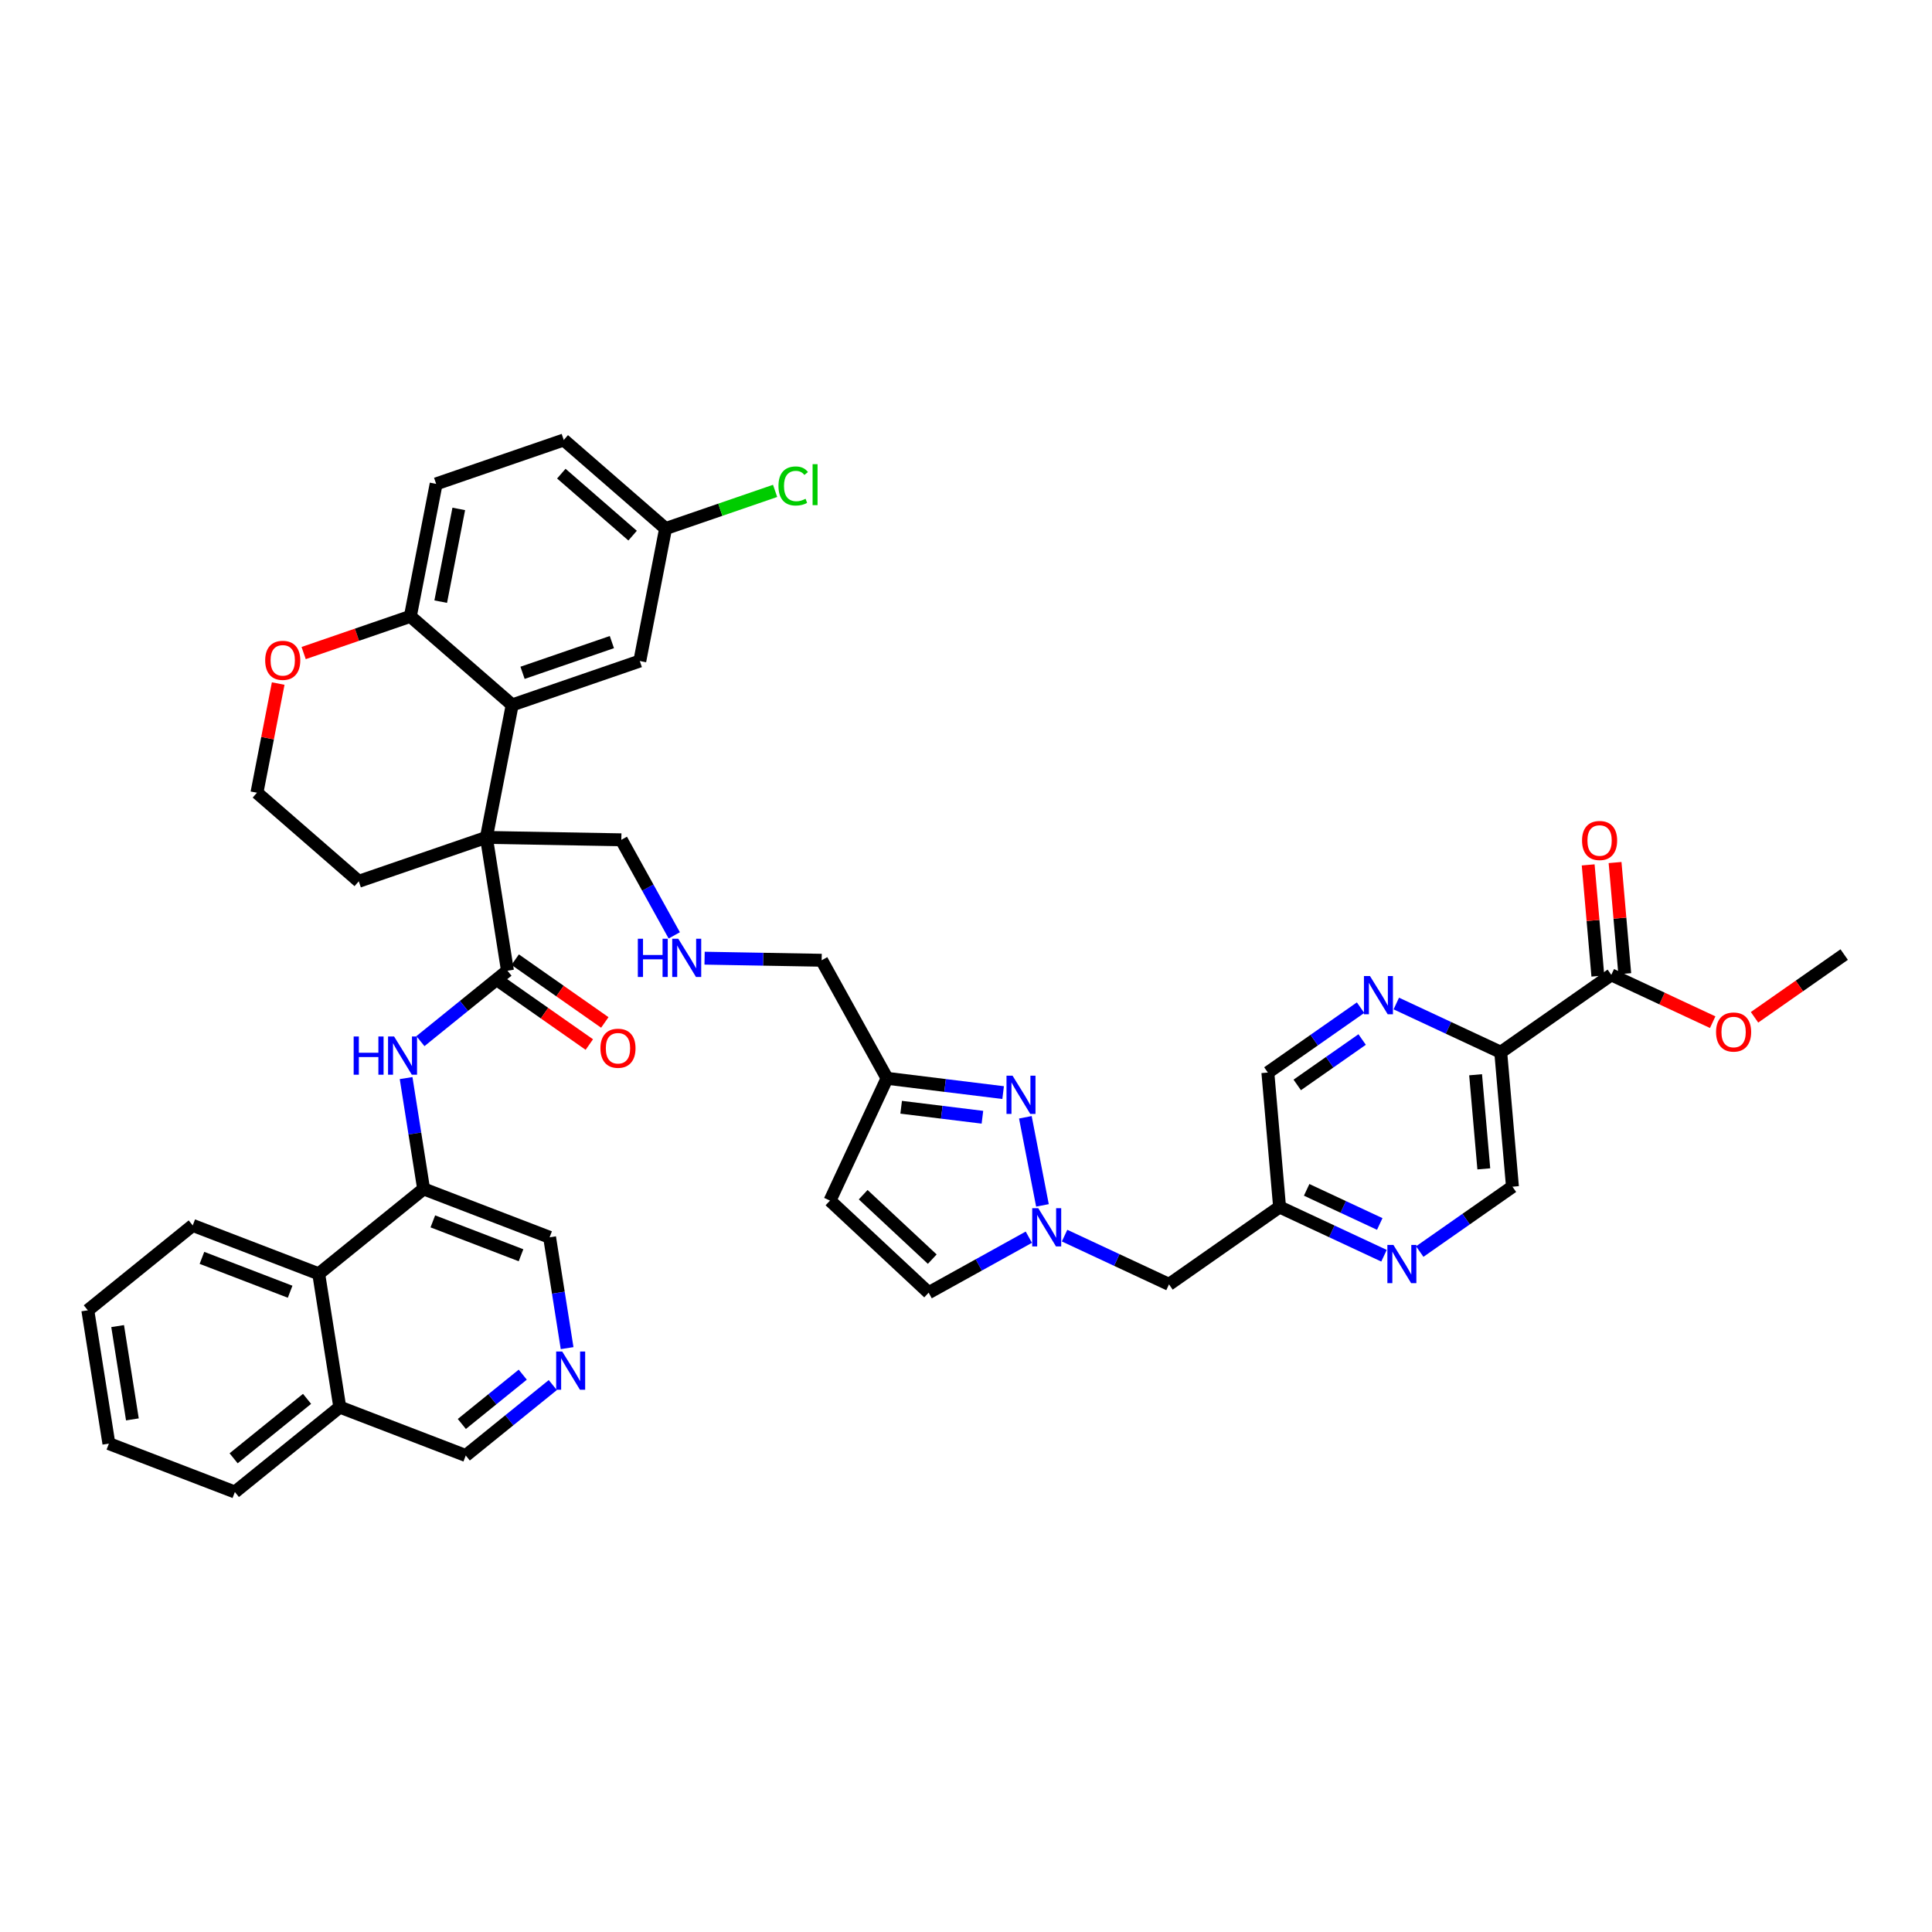 <?xml version='1.0' encoding='iso-8859-1'?>
<svg version='1.1' baseProfile='full'
              xmlns='http://www.w3.org/2000/svg'
                      xmlns:rdkit='http://www.rdkit.org/xml'
                      xmlns:xlink='http://www.w3.org/1999/xlink'
                  xml:space='preserve'
width='300px' height='300px' viewBox='0 0 300 300'>
<!-- END OF HEADER -->
<rect style='opacity:1.0;fill:#FFFFFF;stroke:none' width='300' height='300' x='0' y='0'> </rect>
<rect style='opacity:1.0;fill:#FFFFFF;stroke:none' width='300' height='300' x='0' y='0'> </rect>
<path class='bond-0 atom-0 atom-1' d='M 286.364,148.225 L 279.403,153.096' style='fill:none;fill-rule:evenodd;stroke:#000000;stroke-width:2.0px;stroke-linecap:butt;stroke-linejoin:miter;stroke-opacity:1' />
<path class='bond-0 atom-0 atom-1' d='M 279.403,153.096 L 272.442,157.967' style='fill:none;fill-rule:evenodd;stroke:#FF0000;stroke-width:2.0px;stroke-linecap:butt;stroke-linejoin:miter;stroke-opacity:1' />
<path class='bond-1 atom-1 atom-2' d='M 265.945,158.724 L 258.074,155.05' style='fill:none;fill-rule:evenodd;stroke:#FF0000;stroke-width:2.0px;stroke-linecap:butt;stroke-linejoin:miter;stroke-opacity:1' />
<path class='bond-1 atom-1 atom-2' d='M 258.074,155.05 L 250.203,151.377' style='fill:none;fill-rule:evenodd;stroke:#000000;stroke-width:2.0px;stroke-linecap:butt;stroke-linejoin:miter;stroke-opacity:1' />
<path class='bond-2 atom-2 atom-3' d='M 252.291,151.195 L 251.539,142.565' style='fill:none;fill-rule:evenodd;stroke:#000000;stroke-width:2.0px;stroke-linecap:butt;stroke-linejoin:miter;stroke-opacity:1' />
<path class='bond-2 atom-2 atom-3' d='M 251.539,142.565 L 250.786,133.935' style='fill:none;fill-rule:evenodd;stroke:#FF0000;stroke-width:2.0px;stroke-linecap:butt;stroke-linejoin:miter;stroke-opacity:1' />
<path class='bond-2 atom-2 atom-3' d='M 248.115,151.559 L 247.363,142.929' style='fill:none;fill-rule:evenodd;stroke:#000000;stroke-width:2.0px;stroke-linecap:butt;stroke-linejoin:miter;stroke-opacity:1' />
<path class='bond-2 atom-2 atom-3' d='M 247.363,142.929 L 246.611,134.299' style='fill:none;fill-rule:evenodd;stroke:#FF0000;stroke-width:2.0px;stroke-linecap:butt;stroke-linejoin:miter;stroke-opacity:1' />
<path class='bond-3 atom-2 atom-4' d='M 250.203,151.377 L 233.033,163.392' style='fill:none;fill-rule:evenodd;stroke:#000000;stroke-width:2.0px;stroke-linecap:butt;stroke-linejoin:miter;stroke-opacity:1' />
<path class='bond-4 atom-4 atom-5' d='M 233.033,163.392 L 234.853,184.269' style='fill:none;fill-rule:evenodd;stroke:#000000;stroke-width:2.0px;stroke-linecap:butt;stroke-linejoin:miter;stroke-opacity:1' />
<path class='bond-4 atom-4 atom-5' d='M 229.13,166.887 L 230.404,181.501' style='fill:none;fill-rule:evenodd;stroke:#000000;stroke-width:2.0px;stroke-linecap:butt;stroke-linejoin:miter;stroke-opacity:1' />
<path class='bond-42 atom-42 atom-4' d='M 216.817,155.824 L 224.925,159.608' style='fill:none;fill-rule:evenodd;stroke:#0000FF;stroke-width:2.0px;stroke-linecap:butt;stroke-linejoin:miter;stroke-opacity:1' />
<path class='bond-42 atom-42 atom-4' d='M 224.925,159.608 L 233.033,163.392' style='fill:none;fill-rule:evenodd;stroke:#000000;stroke-width:2.0px;stroke-linecap:butt;stroke-linejoin:miter;stroke-opacity:1' />
<path class='bond-5 atom-5 atom-6' d='M 234.853,184.269 L 227.655,189.306' style='fill:none;fill-rule:evenodd;stroke:#000000;stroke-width:2.0px;stroke-linecap:butt;stroke-linejoin:miter;stroke-opacity:1' />
<path class='bond-5 atom-5 atom-6' d='M 227.655,189.306 L 220.457,194.342' style='fill:none;fill-rule:evenodd;stroke:#0000FF;stroke-width:2.0px;stroke-linecap:butt;stroke-linejoin:miter;stroke-opacity:1' />
<path class='bond-6 atom-6 atom-7' d='M 214.908,194.989 L 206.8,191.205' style='fill:none;fill-rule:evenodd;stroke:#0000FF;stroke-width:2.0px;stroke-linecap:butt;stroke-linejoin:miter;stroke-opacity:1' />
<path class='bond-6 atom-6 atom-7' d='M 206.8,191.205 L 198.692,187.421' style='fill:none;fill-rule:evenodd;stroke:#000000;stroke-width:2.0px;stroke-linecap:butt;stroke-linejoin:miter;stroke-opacity:1' />
<path class='bond-6 atom-6 atom-7' d='M 214.248,190.056 L 208.573,187.407' style='fill:none;fill-rule:evenodd;stroke:#0000FF;stroke-width:2.0px;stroke-linecap:butt;stroke-linejoin:miter;stroke-opacity:1' />
<path class='bond-6 atom-6 atom-7' d='M 208.573,187.407 L 202.897,184.758' style='fill:none;fill-rule:evenodd;stroke:#000000;stroke-width:2.0px;stroke-linecap:butt;stroke-linejoin:miter;stroke-opacity:1' />
<path class='bond-7 atom-7 atom-8' d='M 198.692,187.421 L 181.522,199.436' style='fill:none;fill-rule:evenodd;stroke:#000000;stroke-width:2.0px;stroke-linecap:butt;stroke-linejoin:miter;stroke-opacity:1' />
<path class='bond-40 atom-7 atom-41' d='M 198.692,187.421 L 196.872,166.544' style='fill:none;fill-rule:evenodd;stroke:#000000;stroke-width:2.0px;stroke-linecap:butt;stroke-linejoin:miter;stroke-opacity:1' />
<path class='bond-8 atom-8 atom-9' d='M 181.522,199.436 L 173.414,195.652' style='fill:none;fill-rule:evenodd;stroke:#000000;stroke-width:2.0px;stroke-linecap:butt;stroke-linejoin:miter;stroke-opacity:1' />
<path class='bond-8 atom-8 atom-9' d='M 173.414,195.652 L 165.307,191.868' style='fill:none;fill-rule:evenodd;stroke:#0000FF;stroke-width:2.0px;stroke-linecap:butt;stroke-linejoin:miter;stroke-opacity:1' />
<path class='bond-9 atom-9 atom-10' d='M 159.757,192.11 L 151.979,196.419' style='fill:none;fill-rule:evenodd;stroke:#0000FF;stroke-width:2.0px;stroke-linecap:butt;stroke-linejoin:miter;stroke-opacity:1' />
<path class='bond-9 atom-9 atom-10' d='M 151.979,196.419 L 144.2,200.727' style='fill:none;fill-rule:evenodd;stroke:#000000;stroke-width:2.0px;stroke-linecap:butt;stroke-linejoin:miter;stroke-opacity:1' />
<path class='bond-43 atom-40 atom-9' d='M 159.217,173.492 L 161.872,187.171' style='fill:none;fill-rule:evenodd;stroke:#0000FF;stroke-width:2.0px;stroke-linecap:butt;stroke-linejoin:miter;stroke-opacity:1' />
<path class='bond-10 atom-10 atom-11' d='M 144.2,200.727 L 128.878,186.43' style='fill:none;fill-rule:evenodd;stroke:#000000;stroke-width:2.0px;stroke-linecap:butt;stroke-linejoin:miter;stroke-opacity:1' />
<path class='bond-10 atom-10 atom-11' d='M 144.761,195.518 L 134.036,185.51' style='fill:none;fill-rule:evenodd;stroke:#000000;stroke-width:2.0px;stroke-linecap:butt;stroke-linejoin:miter;stroke-opacity:1' />
<path class='bond-11 atom-11 atom-12' d='M 128.878,186.43 L 137.74,167.44' style='fill:none;fill-rule:evenodd;stroke:#000000;stroke-width:2.0px;stroke-linecap:butt;stroke-linejoin:miter;stroke-opacity:1' />
<path class='bond-12 atom-12 atom-13' d='M 137.74,167.44 L 127.586,149.108' style='fill:none;fill-rule:evenodd;stroke:#000000;stroke-width:2.0px;stroke-linecap:butt;stroke-linejoin:miter;stroke-opacity:1' />
<path class='bond-39 atom-12 atom-40' d='M 137.74,167.44 L 146.753,168.55' style='fill:none;fill-rule:evenodd;stroke:#000000;stroke-width:2.0px;stroke-linecap:butt;stroke-linejoin:miter;stroke-opacity:1' />
<path class='bond-39 atom-12 atom-40' d='M 146.753,168.55 L 155.765,169.659' style='fill:none;fill-rule:evenodd;stroke:#0000FF;stroke-width:2.0px;stroke-linecap:butt;stroke-linejoin:miter;stroke-opacity:1' />
<path class='bond-39 atom-12 atom-40' d='M 139.932,171.933 L 146.241,172.709' style='fill:none;fill-rule:evenodd;stroke:#000000;stroke-width:2.0px;stroke-linecap:butt;stroke-linejoin:miter;stroke-opacity:1' />
<path class='bond-39 atom-12 atom-40' d='M 146.241,172.709 L 152.549,173.486' style='fill:none;fill-rule:evenodd;stroke:#0000FF;stroke-width:2.0px;stroke-linecap:butt;stroke-linejoin:miter;stroke-opacity:1' />
<path class='bond-13 atom-13 atom-14' d='M 127.586,149.108 L 118.497,148.947' style='fill:none;fill-rule:evenodd;stroke:#000000;stroke-width:2.0px;stroke-linecap:butt;stroke-linejoin:miter;stroke-opacity:1' />
<path class='bond-13 atom-13 atom-14' d='M 118.497,148.947 L 109.408,148.785' style='fill:none;fill-rule:evenodd;stroke:#0000FF;stroke-width:2.0px;stroke-linecap:butt;stroke-linejoin:miter;stroke-opacity:1' />
<path class='bond-14 atom-14 atom-15' d='M 104.699,145.244 L 100.589,137.824' style='fill:none;fill-rule:evenodd;stroke:#0000FF;stroke-width:2.0px;stroke-linecap:butt;stroke-linejoin:miter;stroke-opacity:1' />
<path class='bond-14 atom-14 atom-15' d='M 100.589,137.824 L 96.479,130.404' style='fill:none;fill-rule:evenodd;stroke:#000000;stroke-width:2.0px;stroke-linecap:butt;stroke-linejoin:miter;stroke-opacity:1' />
<path class='bond-15 atom-15 atom-16' d='M 96.479,130.404 L 75.526,130.031' style='fill:none;fill-rule:evenodd;stroke:#000000;stroke-width:2.0px;stroke-linecap:butt;stroke-linejoin:miter;stroke-opacity:1' />
<path class='bond-16 atom-16 atom-17' d='M 75.526,130.031 L 78.798,150.731' style='fill:none;fill-rule:evenodd;stroke:#000000;stroke-width:2.0px;stroke-linecap:butt;stroke-linejoin:miter;stroke-opacity:1' />
<path class='bond-29 atom-16 atom-30' d='M 75.526,130.031 L 55.709,136.848' style='fill:none;fill-rule:evenodd;stroke:#000000;stroke-width:2.0px;stroke-linecap:butt;stroke-linejoin:miter;stroke-opacity:1' />
<path class='bond-44 atom-39 atom-16' d='M 79.531,109.461 L 75.526,130.031' style='fill:none;fill-rule:evenodd;stroke:#000000;stroke-width:2.0px;stroke-linecap:butt;stroke-linejoin:miter;stroke-opacity:1' />
<path class='bond-17 atom-17 atom-18' d='M 77.595,152.447 L 84.552,157.322' style='fill:none;fill-rule:evenodd;stroke:#000000;stroke-width:2.0px;stroke-linecap:butt;stroke-linejoin:miter;stroke-opacity:1' />
<path class='bond-17 atom-17 atom-18' d='M 84.552,157.322 L 91.509,162.197' style='fill:none;fill-rule:evenodd;stroke:#FF0000;stroke-width:2.0px;stroke-linecap:butt;stroke-linejoin:miter;stroke-opacity:1' />
<path class='bond-17 atom-17 atom-18' d='M 80,149.015 L 86.957,153.89' style='fill:none;fill-rule:evenodd;stroke:#000000;stroke-width:2.0px;stroke-linecap:butt;stroke-linejoin:miter;stroke-opacity:1' />
<path class='bond-17 atom-17 atom-18' d='M 86.957,153.89 L 93.914,158.765' style='fill:none;fill-rule:evenodd;stroke:#FF0000;stroke-width:2.0px;stroke-linecap:butt;stroke-linejoin:miter;stroke-opacity:1' />
<path class='bond-18 atom-17 atom-19' d='M 78.798,150.731 L 72.04,156.2' style='fill:none;fill-rule:evenodd;stroke:#000000;stroke-width:2.0px;stroke-linecap:butt;stroke-linejoin:miter;stroke-opacity:1' />
<path class='bond-18 atom-17 atom-19' d='M 72.04,156.2 L 65.282,161.668' style='fill:none;fill-rule:evenodd;stroke:#0000FF;stroke-width:2.0px;stroke-linecap:butt;stroke-linejoin:miter;stroke-opacity:1' />
<path class='bond-19 atom-19 atom-20' d='M 63.059,167.405 L 64.419,176.009' style='fill:none;fill-rule:evenodd;stroke:#0000FF;stroke-width:2.0px;stroke-linecap:butt;stroke-linejoin:miter;stroke-opacity:1' />
<path class='bond-19 atom-19 atom-20' d='M 64.419,176.009 L 65.779,184.613' style='fill:none;fill-rule:evenodd;stroke:#000000;stroke-width:2.0px;stroke-linecap:butt;stroke-linejoin:miter;stroke-opacity:1' />
<path class='bond-20 atom-20 atom-21' d='M 65.779,184.613 L 85.341,192.13' style='fill:none;fill-rule:evenodd;stroke:#000000;stroke-width:2.0px;stroke-linecap:butt;stroke-linejoin:miter;stroke-opacity:1' />
<path class='bond-20 atom-20 atom-21' d='M 67.21,189.653 L 80.904,194.915' style='fill:none;fill-rule:evenodd;stroke:#000000;stroke-width:2.0px;stroke-linecap:butt;stroke-linejoin:miter;stroke-opacity:1' />
<path class='bond-45 atom-29 atom-20' d='M 49.489,197.796 L 65.779,184.613' style='fill:none;fill-rule:evenodd;stroke:#000000;stroke-width:2.0px;stroke-linecap:butt;stroke-linejoin:miter;stroke-opacity:1' />
<path class='bond-21 atom-21 atom-22' d='M 85.341,192.13 L 86.701,200.734' style='fill:none;fill-rule:evenodd;stroke:#000000;stroke-width:2.0px;stroke-linecap:butt;stroke-linejoin:miter;stroke-opacity:1' />
<path class='bond-21 atom-21 atom-22' d='M 86.701,200.734 L 88.061,209.338' style='fill:none;fill-rule:evenodd;stroke:#0000FF;stroke-width:2.0px;stroke-linecap:butt;stroke-linejoin:miter;stroke-opacity:1' />
<path class='bond-22 atom-22 atom-23' d='M 85.838,215.074 L 79.081,220.543' style='fill:none;fill-rule:evenodd;stroke:#0000FF;stroke-width:2.0px;stroke-linecap:butt;stroke-linejoin:miter;stroke-opacity:1' />
<path class='bond-22 atom-22 atom-23' d='M 79.081,220.543 L 72.323,226.012' style='fill:none;fill-rule:evenodd;stroke:#000000;stroke-width:2.0px;stroke-linecap:butt;stroke-linejoin:miter;stroke-opacity:1' />
<path class='bond-22 atom-22 atom-23' d='M 81.174,213.457 L 76.444,217.285' style='fill:none;fill-rule:evenodd;stroke:#0000FF;stroke-width:2.0px;stroke-linecap:butt;stroke-linejoin:miter;stroke-opacity:1' />
<path class='bond-22 atom-22 atom-23' d='M 76.444,217.285 L 71.713,221.113' style='fill:none;fill-rule:evenodd;stroke:#000000;stroke-width:2.0px;stroke-linecap:butt;stroke-linejoin:miter;stroke-opacity:1' />
<path class='bond-23 atom-23 atom-24' d='M 72.323,226.012 L 52.761,218.496' style='fill:none;fill-rule:evenodd;stroke:#000000;stroke-width:2.0px;stroke-linecap:butt;stroke-linejoin:miter;stroke-opacity:1' />
<path class='bond-24 atom-24 atom-25' d='M 52.761,218.496 L 36.47,231.679' style='fill:none;fill-rule:evenodd;stroke:#000000;stroke-width:2.0px;stroke-linecap:butt;stroke-linejoin:miter;stroke-opacity:1' />
<path class='bond-24 atom-24 atom-25' d='M 47.68,217.215 L 36.277,226.444' style='fill:none;fill-rule:evenodd;stroke:#000000;stroke-width:2.0px;stroke-linecap:butt;stroke-linejoin:miter;stroke-opacity:1' />
<path class='bond-47 atom-29 atom-24' d='M 49.489,197.796 L 52.761,218.496' style='fill:none;fill-rule:evenodd;stroke:#000000;stroke-width:2.0px;stroke-linecap:butt;stroke-linejoin:miter;stroke-opacity:1' />
<path class='bond-25 atom-25 atom-26' d='M 36.47,231.679 L 16.908,224.163' style='fill:none;fill-rule:evenodd;stroke:#000000;stroke-width:2.0px;stroke-linecap:butt;stroke-linejoin:miter;stroke-opacity:1' />
<path class='bond-26 atom-26 atom-27' d='M 16.908,224.163 L 13.636,203.463' style='fill:none;fill-rule:evenodd;stroke:#000000;stroke-width:2.0px;stroke-linecap:butt;stroke-linejoin:miter;stroke-opacity:1' />
<path class='bond-26 atom-26 atom-27' d='M 20.557,220.404 L 18.267,205.914' style='fill:none;fill-rule:evenodd;stroke:#000000;stroke-width:2.0px;stroke-linecap:butt;stroke-linejoin:miter;stroke-opacity:1' />
<path class='bond-27 atom-27 atom-28' d='M 13.636,203.463 L 29.927,190.28' style='fill:none;fill-rule:evenodd;stroke:#000000;stroke-width:2.0px;stroke-linecap:butt;stroke-linejoin:miter;stroke-opacity:1' />
<path class='bond-28 atom-28 atom-29' d='M 29.927,190.28 L 49.489,197.796' style='fill:none;fill-rule:evenodd;stroke:#000000;stroke-width:2.0px;stroke-linecap:butt;stroke-linejoin:miter;stroke-opacity:1' />
<path class='bond-28 atom-28 atom-29' d='M 31.358,195.32 L 45.051,200.581' style='fill:none;fill-rule:evenodd;stroke:#000000;stroke-width:2.0px;stroke-linecap:butt;stroke-linejoin:miter;stroke-opacity:1' />
<path class='bond-30 atom-30 atom-31' d='M 55.709,136.848 L 39.898,123.094' style='fill:none;fill-rule:evenodd;stroke:#000000;stroke-width:2.0px;stroke-linecap:butt;stroke-linejoin:miter;stroke-opacity:1' />
<path class='bond-31 atom-31 atom-32' d='M 39.898,123.094 L 41.548,114.618' style='fill:none;fill-rule:evenodd;stroke:#000000;stroke-width:2.0px;stroke-linecap:butt;stroke-linejoin:miter;stroke-opacity:1' />
<path class='bond-31 atom-31 atom-32' d='M 41.548,114.618 L 43.198,106.141' style='fill:none;fill-rule:evenodd;stroke:#FF0000;stroke-width:2.0px;stroke-linecap:butt;stroke-linejoin:miter;stroke-opacity:1' />
<path class='bond-32 atom-32 atom-33' d='M 47.151,101.407 L 55.435,98.557' style='fill:none;fill-rule:evenodd;stroke:#FF0000;stroke-width:2.0px;stroke-linecap:butt;stroke-linejoin:miter;stroke-opacity:1' />
<path class='bond-32 atom-32 atom-33' d='M 55.435,98.557 L 63.719,95.707' style='fill:none;fill-rule:evenodd;stroke:#000000;stroke-width:2.0px;stroke-linecap:butt;stroke-linejoin:miter;stroke-opacity:1' />
<path class='bond-33 atom-33 atom-34' d='M 63.719,95.707 L 67.725,75.137' style='fill:none;fill-rule:evenodd;stroke:#000000;stroke-width:2.0px;stroke-linecap:butt;stroke-linejoin:miter;stroke-opacity:1' />
<path class='bond-33 atom-33 atom-34' d='M 68.434,93.423 L 71.238,79.024' style='fill:none;fill-rule:evenodd;stroke:#000000;stroke-width:2.0px;stroke-linecap:butt;stroke-linejoin:miter;stroke-opacity:1' />
<path class='bond-46 atom-39 atom-33' d='M 79.531,109.461 L 63.719,95.707' style='fill:none;fill-rule:evenodd;stroke:#000000;stroke-width:2.0px;stroke-linecap:butt;stroke-linejoin:miter;stroke-opacity:1' />
<path class='bond-34 atom-34 atom-35' d='M 67.725,75.137 L 87.541,68.321' style='fill:none;fill-rule:evenodd;stroke:#000000;stroke-width:2.0px;stroke-linecap:butt;stroke-linejoin:miter;stroke-opacity:1' />
<path class='bond-35 atom-35 atom-36' d='M 87.541,68.321 L 103.353,82.075' style='fill:none;fill-rule:evenodd;stroke:#000000;stroke-width:2.0px;stroke-linecap:butt;stroke-linejoin:miter;stroke-opacity:1' />
<path class='bond-35 atom-35 atom-36' d='M 87.162,73.546 L 98.231,83.174' style='fill:none;fill-rule:evenodd;stroke:#000000;stroke-width:2.0px;stroke-linecap:butt;stroke-linejoin:miter;stroke-opacity:1' />
<path class='bond-36 atom-36 atom-37' d='M 103.353,82.075 L 111.855,79.15' style='fill:none;fill-rule:evenodd;stroke:#000000;stroke-width:2.0px;stroke-linecap:butt;stroke-linejoin:miter;stroke-opacity:1' />
<path class='bond-36 atom-36 atom-37' d='M 111.855,79.15 L 120.358,76.225' style='fill:none;fill-rule:evenodd;stroke:#00CC00;stroke-width:2.0px;stroke-linecap:butt;stroke-linejoin:miter;stroke-opacity:1' />
<path class='bond-37 atom-36 atom-38' d='M 103.353,82.075 L 99.348,102.645' style='fill:none;fill-rule:evenodd;stroke:#000000;stroke-width:2.0px;stroke-linecap:butt;stroke-linejoin:miter;stroke-opacity:1' />
<path class='bond-38 atom-38 atom-39' d='M 99.348,102.645 L 79.531,109.461' style='fill:none;fill-rule:evenodd;stroke:#000000;stroke-width:2.0px;stroke-linecap:butt;stroke-linejoin:miter;stroke-opacity:1' />
<path class='bond-38 atom-38 atom-39' d='M 95.012,99.704 L 81.14,104.475' style='fill:none;fill-rule:evenodd;stroke:#000000;stroke-width:2.0px;stroke-linecap:butt;stroke-linejoin:miter;stroke-opacity:1' />
<path class='bond-41 atom-41 atom-42' d='M 196.872,166.544 L 204.07,161.507' style='fill:none;fill-rule:evenodd;stroke:#000000;stroke-width:2.0px;stroke-linecap:butt;stroke-linejoin:miter;stroke-opacity:1' />
<path class='bond-41 atom-41 atom-42' d='M 204.07,161.507 L 211.268,156.471' style='fill:none;fill-rule:evenodd;stroke:#0000FF;stroke-width:2.0px;stroke-linecap:butt;stroke-linejoin:miter;stroke-opacity:1' />
<path class='bond-41 atom-41 atom-42' d='M 201.435,168.467 L 206.473,164.941' style='fill:none;fill-rule:evenodd;stroke:#000000;stroke-width:2.0px;stroke-linecap:butt;stroke-linejoin:miter;stroke-opacity:1' />
<path class='bond-41 atom-41 atom-42' d='M 206.473,164.941 L 211.512,161.416' style='fill:none;fill-rule:evenodd;stroke:#0000FF;stroke-width:2.0px;stroke-linecap:butt;stroke-linejoin:miter;stroke-opacity:1' />
<path  class='atom-1' d='M 266.469 160.256
Q 266.469 158.831, 267.173 158.035
Q 267.877 157.239, 269.193 157.239
Q 270.509 157.239, 271.214 158.035
Q 271.918 158.831, 271.918 160.256
Q 271.918 161.698, 271.205 162.52
Q 270.493 163.333, 269.193 163.333
Q 267.886 163.333, 267.173 162.52
Q 266.469 161.707, 266.469 160.256
M 269.193 162.662
Q 270.099 162.662, 270.585 162.059
Q 271.079 161.447, 271.079 160.256
Q 271.079 159.091, 270.585 158.504
Q 270.099 157.909, 269.193 157.909
Q 268.288 157.909, 267.793 158.496
Q 267.307 159.083, 267.307 160.256
Q 267.307 161.455, 267.793 162.059
Q 268.288 162.662, 269.193 162.662
' fill='#FF0000'/>
<path  class='atom-3' d='M 245.659 130.517
Q 245.659 129.092, 246.363 128.295
Q 247.067 127.499, 248.383 127.499
Q 249.699 127.499, 250.404 128.295
Q 251.108 129.092, 251.108 130.517
Q 251.108 131.958, 250.395 132.78
Q 249.683 133.593, 248.383 133.593
Q 247.076 133.593, 246.363 132.78
Q 245.659 131.967, 245.659 130.517
M 248.383 132.922
Q 249.289 132.922, 249.775 132.319
Q 250.269 131.707, 250.269 130.517
Q 250.269 129.351, 249.775 128.765
Q 249.289 128.169, 248.383 128.169
Q 247.478 128.169, 246.983 128.756
Q 246.497 129.343, 246.497 130.517
Q 246.497 131.715, 246.983 132.319
Q 247.478 132.922, 248.383 132.922
' fill='#FF0000'/>
<path  class='atom-6' d='M 216.371 193.316
L 218.315 196.46
Q 218.508 196.77, 218.818 197.332
Q 219.129 197.893, 219.145 197.927
L 219.145 193.316
L 219.933 193.316
L 219.933 199.251
L 219.12 199.251
L 217.033 195.814
Q 216.79 195.412, 216.53 194.951
Q 216.278 194.49, 216.203 194.347
L 216.203 199.251
L 215.432 199.251
L 215.432 193.316
L 216.371 193.316
' fill='#0000FF'/>
<path  class='atom-9' d='M 161.22 187.606
L 163.165 190.749
Q 163.358 191.059, 163.668 191.621
Q 163.978 192.183, 163.995 192.216
L 163.995 187.606
L 164.783 187.606
L 164.783 193.541
L 163.97 193.541
L 161.882 190.104
Q 161.639 189.702, 161.379 189.24
Q 161.128 188.779, 161.052 188.637
L 161.052 193.541
L 160.281 193.541
L 160.281 187.606
L 161.22 187.606
' fill='#0000FF'/>
<path  class='atom-14' d='M 99.043 145.768
L 99.847 145.768
L 99.847 148.291
L 102.882 148.291
L 102.882 145.768
L 103.687 145.768
L 103.687 151.703
L 102.882 151.703
L 102.882 148.962
L 99.847 148.962
L 99.847 151.703
L 99.043 151.703
L 99.043 145.768
' fill='#0000FF'/>
<path  class='atom-14' d='M 105.321 145.768
L 107.266 148.912
Q 107.459 149.222, 107.769 149.784
Q 108.079 150.345, 108.096 150.379
L 108.096 145.768
L 108.884 145.768
L 108.884 151.703
L 108.071 151.703
L 105.984 148.266
Q 105.74 147.864, 105.481 147.403
Q 105.229 146.942, 105.154 146.799
L 105.154 151.703
L 104.382 151.703
L 104.382 145.768
L 105.321 145.768
' fill='#0000FF'/>
<path  class='atom-18' d='M 93.236 162.774
Q 93.236 161.349, 93.94 160.553
Q 94.644 159.756, 95.96 159.756
Q 97.276 159.756, 97.98 160.553
Q 98.684 161.349, 98.684 162.774
Q 98.684 164.216, 97.972 165.037
Q 97.259 165.85, 95.96 165.85
Q 94.652 165.85, 93.94 165.037
Q 93.236 164.224, 93.236 162.774
M 95.96 165.18
Q 96.865 165.18, 97.351 164.576
Q 97.846 163.964, 97.846 162.774
Q 97.846 161.609, 97.351 161.022
Q 96.865 160.427, 95.96 160.427
Q 95.055 160.427, 94.56 161.014
Q 94.074 161.6, 94.074 162.774
Q 94.074 163.973, 94.56 164.576
Q 95.055 165.18, 95.96 165.18
' fill='#FF0000'/>
<path  class='atom-19' d='M 54.917 160.946
L 55.722 160.946
L 55.722 163.47
L 58.756 163.47
L 58.756 160.946
L 59.561 160.946
L 59.561 166.881
L 58.756 166.881
L 58.756 164.14
L 55.722 164.14
L 55.722 166.881
L 54.917 166.881
L 54.917 160.946
' fill='#0000FF'/>
<path  class='atom-19' d='M 61.196 160.946
L 63.14 164.09
Q 63.333 164.4, 63.643 164.962
Q 63.953 165.523, 63.97 165.557
L 63.97 160.946
L 64.758 160.946
L 64.758 166.881
L 63.945 166.881
L 61.858 163.444
Q 61.615 163.042, 61.355 162.581
Q 61.103 162.12, 61.028 161.978
L 61.028 166.881
L 60.257 166.881
L 60.257 160.946
L 61.196 160.946
' fill='#0000FF'/>
<path  class='atom-22' d='M 87.301 209.862
L 89.246 213.005
Q 89.439 213.315, 89.749 213.877
Q 90.059 214.438, 90.076 214.472
L 90.076 209.862
L 90.864 209.862
L 90.864 215.796
L 90.051 215.796
L 87.963 212.36
Q 87.72 211.957, 87.46 211.496
Q 87.209 211.035, 87.134 210.893
L 87.134 215.796
L 86.362 215.796
L 86.362 209.862
L 87.301 209.862
' fill='#0000FF'/>
<path  class='atom-32' d='M 41.178 102.541
Q 41.178 101.116, 41.882 100.319
Q 42.587 99.523, 43.903 99.523
Q 45.219 99.523, 45.923 100.319
Q 46.627 101.116, 46.627 102.541
Q 46.627 103.983, 45.914 104.804
Q 45.202 105.617, 43.903 105.617
Q 42.595 105.617, 41.882 104.804
Q 41.178 103.991, 41.178 102.541
M 43.903 104.947
Q 44.808 104.947, 45.294 104.343
Q 45.789 103.731, 45.789 102.541
Q 45.789 101.376, 45.294 100.789
Q 44.808 100.194, 43.903 100.194
Q 42.997 100.194, 42.503 100.78
Q 42.017 101.367, 42.017 102.541
Q 42.017 103.74, 42.503 104.343
Q 42.997 104.947, 43.903 104.947
' fill='#FF0000'/>
<path  class='atom-37' d='M 120.881 75.463
Q 120.881 73.988, 121.569 73.217
Q 122.265 72.437, 123.581 72.437
Q 124.805 72.437, 125.458 73.301
L 124.905 73.753
Q 124.427 73.125, 123.581 73.125
Q 122.684 73.125, 122.206 73.728
Q 121.737 74.323, 121.737 75.463
Q 121.737 76.637, 122.223 77.24
Q 122.717 77.844, 123.673 77.844
Q 124.327 77.844, 125.09 77.45
L 125.324 78.079
Q 125.014 78.28, 124.545 78.397
Q 124.075 78.515, 123.556 78.515
Q 122.265 78.515, 121.569 77.727
Q 120.881 76.939, 120.881 75.463
' fill='#00CC00'/>
<path  class='atom-37' d='M 126.179 72.077
L 126.95 72.077
L 126.95 78.439
L 126.179 78.439
L 126.179 72.077
' fill='#00CC00'/>
<path  class='atom-40' d='M 157.228 167.033
L 159.173 170.177
Q 159.365 170.487, 159.676 171.048
Q 159.986 171.61, 160.003 171.644
L 160.003 167.033
L 160.79 167.033
L 160.79 172.968
L 159.977 172.968
L 157.89 169.531
Q 157.647 169.129, 157.387 168.668
Q 157.136 168.207, 157.06 168.064
L 157.06 172.968
L 156.289 172.968
L 156.289 167.033
L 157.228 167.033
' fill='#0000FF'/>
<path  class='atom-42' d='M 212.731 151.562
L 214.676 154.705
Q 214.868 155.015, 215.179 155.577
Q 215.489 156.139, 215.506 156.172
L 215.506 151.562
L 216.293 151.562
L 216.293 157.497
L 215.48 157.497
L 213.393 154.06
Q 213.15 153.657, 212.89 153.196
Q 212.639 152.735, 212.563 152.593
L 212.563 157.497
L 211.792 157.497
L 211.792 151.562
L 212.731 151.562
' fill='#0000FF'/>
</svg>
